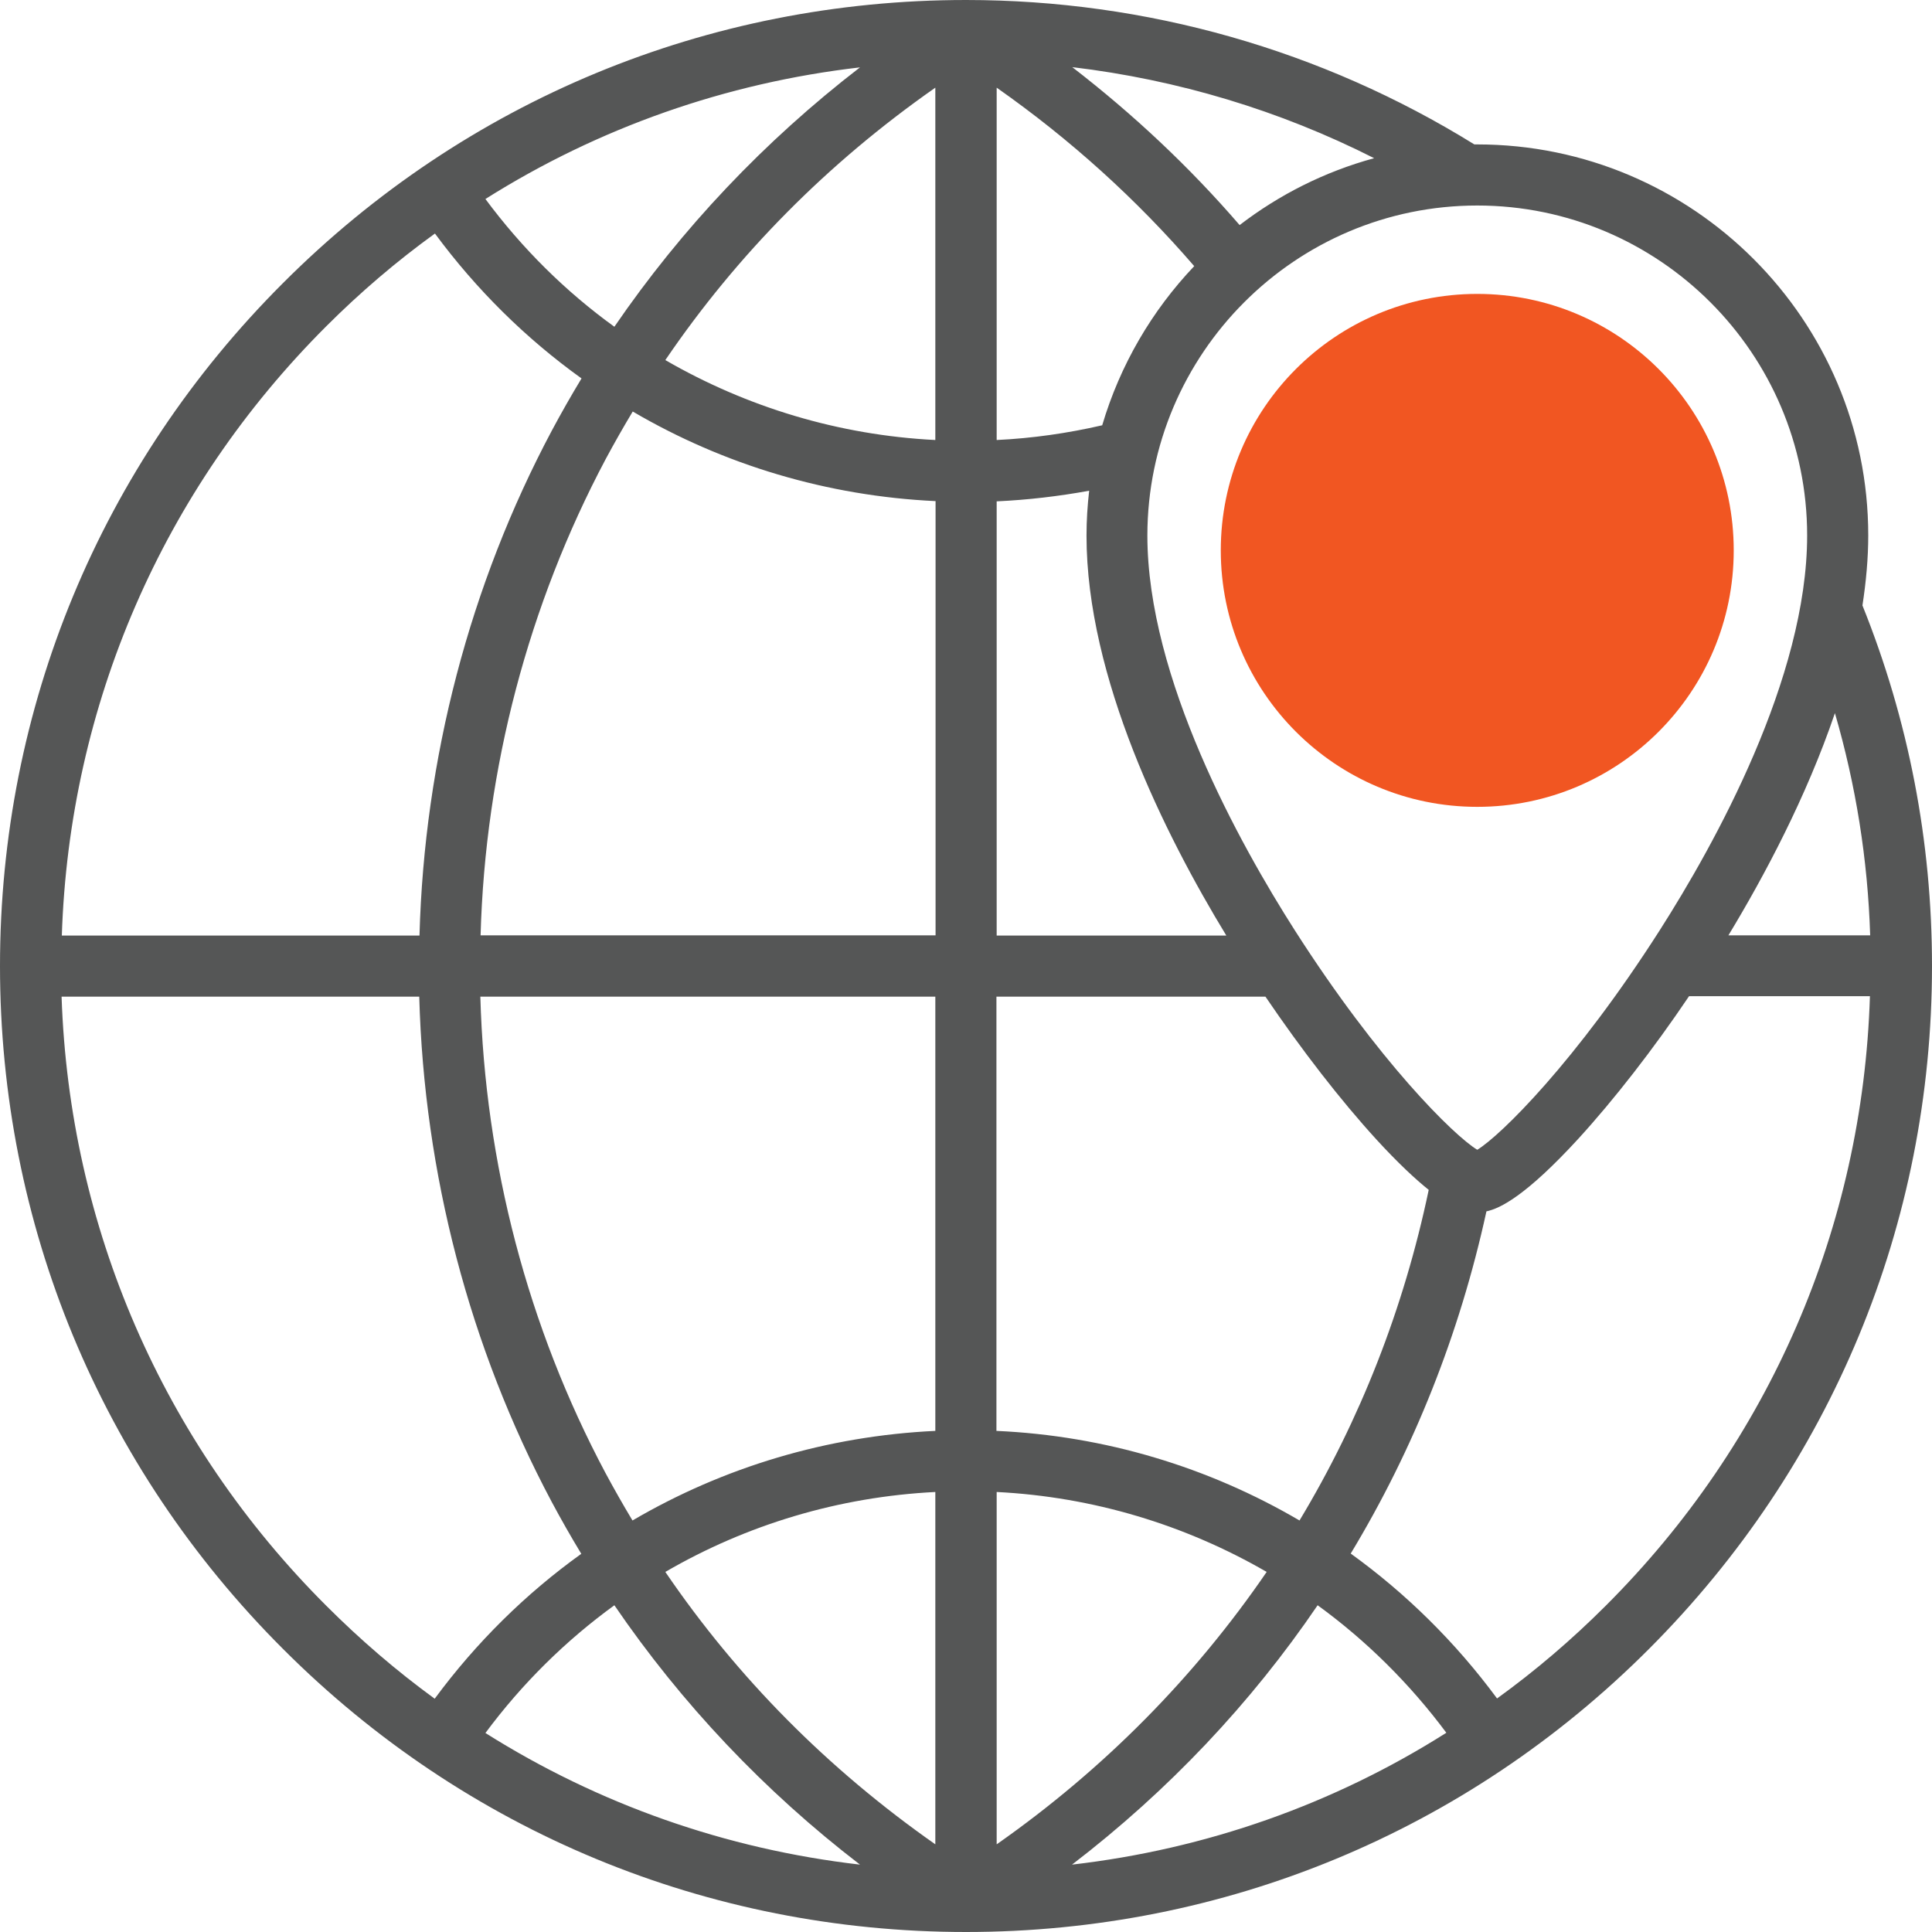 <?xml version="1.0" encoding="utf-8"?>
<!-- Generator: Adobe Illustrator 26.0.1, SVG Export Plug-In . SVG Version: 6.00 Build 0)  -->
<svg version="1.1" id="Layer_1" xmlns="http://www.w3.org/2000/svg" xmlns:xlink="http://www.w3.org/1999/xlink" x="0px" y="0px"
	 viewBox="0 0 800 800" style="enable-background:new 0 0 800 800;" xml:space="preserve">
<style type="text/css">
	.st0{fill:#1F8ECE;}
	.st1{fill:#555656;}
	.st2{fill:#F15622;}
</style>
<g id="SVGRepo_bgCarrier">
</g>
<g id="SVGRepo_tracerCarrier">
</g>
<g>
	<g>
		<g>
			<path class="st0" d="M611.7,287.1c36.1,0,65.4-29.3,65.4-65.4s-29.3-65.4-65.4-65.4s-65.4,29.3-65.4,65.4
				S575.7,287.1,611.7,287.1z M611.7,181.6c22.1,0,40.1,18,40.1,40.1s-18,40.1-40.1,40.1s-40.1-18-40.1-40.1
				C571.6,199.6,589.6,181.6,611.7,181.6z"/>
			<path class="st1" d="M771.2,250.7c1.5-9.8,2.4-19.5,2.4-29c0-89.3-72.6-161.9-161.9-161.9c-0.4,0-0.8,0-1.2,0
				C547.4,20.7,474.7,0,400,0C293.2,0,192.7,41.6,117.2,117.2C41.6,192.7,0,293.2,0,400s41.6,207.3,117.2,282.8
				C192.7,758.4,293.2,800,400,800s207.3-41.6,282.8-117.2S800,506.8,800,400C800,348.4,790.3,298.2,771.2,250.7z M356.1,27.9
				c-39.6,30.5-73.9,66.8-101.7,107.4c-20.2-14.6-38.2-32.4-53.4-52.9C247.8,52.9,300.6,34.3,356.1,27.9z M135.1,135.1
				c14.1-14.1,29.1-26.9,45-38.4c17.2,23.3,37.7,43.5,60.7,60c-4.3,7.1-8.4,14.3-12.3,21.6c-34,63.9-52.8,135.9-54.8,209.1H25.6
				C28.7,292,67.3,202.8,135.1,135.1z M135.1,664.9C67.3,597.2,28.7,508,25.5,412.7h148.1c2,73.2,20.8,145.2,54.8,209.1
				c3.9,7.3,8,14.5,12.3,21.6c-23,16.5-43.5,36.7-60.7,60C164.2,691.9,149.2,679,135.1,664.9z M201,717.6
				c15.2-20.5,33.3-38.3,53.4-52.9c27.8,40.7,62.1,77,101.7,107.4C300.6,765.7,247.8,747.1,201,717.6z M387.3,763.7
				c-44.5-31.2-81.9-68.9-111.8-112.8c33.7-19.6,71.9-31.1,111.8-33.1V763.7L387.3,763.7z M387.3,592.5
				c-44.8,2.1-87.7,15-125.4,37.1c-3.9-6.5-7.6-13-11.2-19.7c-32.1-60.3-49.9-128.2-51.8-197.2h188.4V592.5L387.3,592.5z
				 M387.3,387.3H199c1.9-69,19.8-136.9,51.8-197.2c3.6-6.7,7.3-13.2,11.2-19.7c37.7,22.1,80.6,35,125.4,37.1v179.8H387.3z
				 M387.3,182.2c-39.9-2-78.1-13.6-111.8-33.1c29.8-43.8,67.2-81.6,111.8-112.8V182.2L387.3,182.2z M774.4,387.3h-58.7
				c14.9-24.6,32.3-57.3,44.1-92C768.5,325.2,773.4,355.9,774.4,387.3z M611.7,85.1c75.3,0,136.6,61.3,136.6,136.6
				c0,59.1-38.3,127.9-61.1,163.6c-34.7,54.3-65.8,84.9-75.5,90.8c-9.7-5.9-40.8-36.5-75.5-90.8c-22.8-35.7-61.1-104.5-61.1-163.6
				C475.2,146.4,536.4,85.1,611.7,85.1z M412.7,36.3c30.5,21.4,57.9,46.2,81.8,73.9c-17.5,18.4-30.7,40.9-38.1,65.9
				c-14.3,3.3-29,5.4-43.7,6.1L412.7,36.3L412.7,36.3z M569,65.5c-20.5,5.6-39.3,15.1-55.7,27.7c-20.7-24-43.9-45.8-69.3-65.4
				C487.6,33,529.9,45.7,569,65.5z M412.7,207.6c12.9-0.6,25.7-2.1,38.3-4.4c-0.7,6.1-1.1,12.3-1.1,18.6
				c0,58.8,32.5,123.9,57.9,165.6h-95.1L412.7,207.6L412.7,207.6z M412.7,412.7H524c15,22.1,31.1,42.9,46,59.2
				c8.9,9.7,16,16.3,21.6,20.8c-10.3,49.1-28.4,95.2-53.5,136.9c-37.7-22.1-80.6-35.1-125.5-37.1V412.7H412.7z M412.7,617.8
				c39.9,2,78.1,13.6,111.8,33.1c-29.7,43.4-67.3,81.6-111.8,112.8V617.8z M443.9,772.1c39.9-30.6,74.1-66.8,101.7-107.4
				c20.1,14.6,38.1,32.4,53.3,52.8C552.2,747.1,499.4,765.7,443.9,772.1z M664.9,664.9c-14.1,14.1-29.1,26.9-45,38.4
				c-17.2-23.3-37.7-43.5-60.6-60c26.1-43.2,45.1-90.9,56.2-141.7c5.7-1.2,16.4-6.5,37.9-29.9c14.9-16.3,31.1-37.1,46-59.2h74.9
				C771.3,508,732.7,597.2,664.9,664.9z"/>
		</g>
	</g>
	<circle class="st2" cx="611.7" cy="227.9" r="106.2"/>
</g>
</svg>
